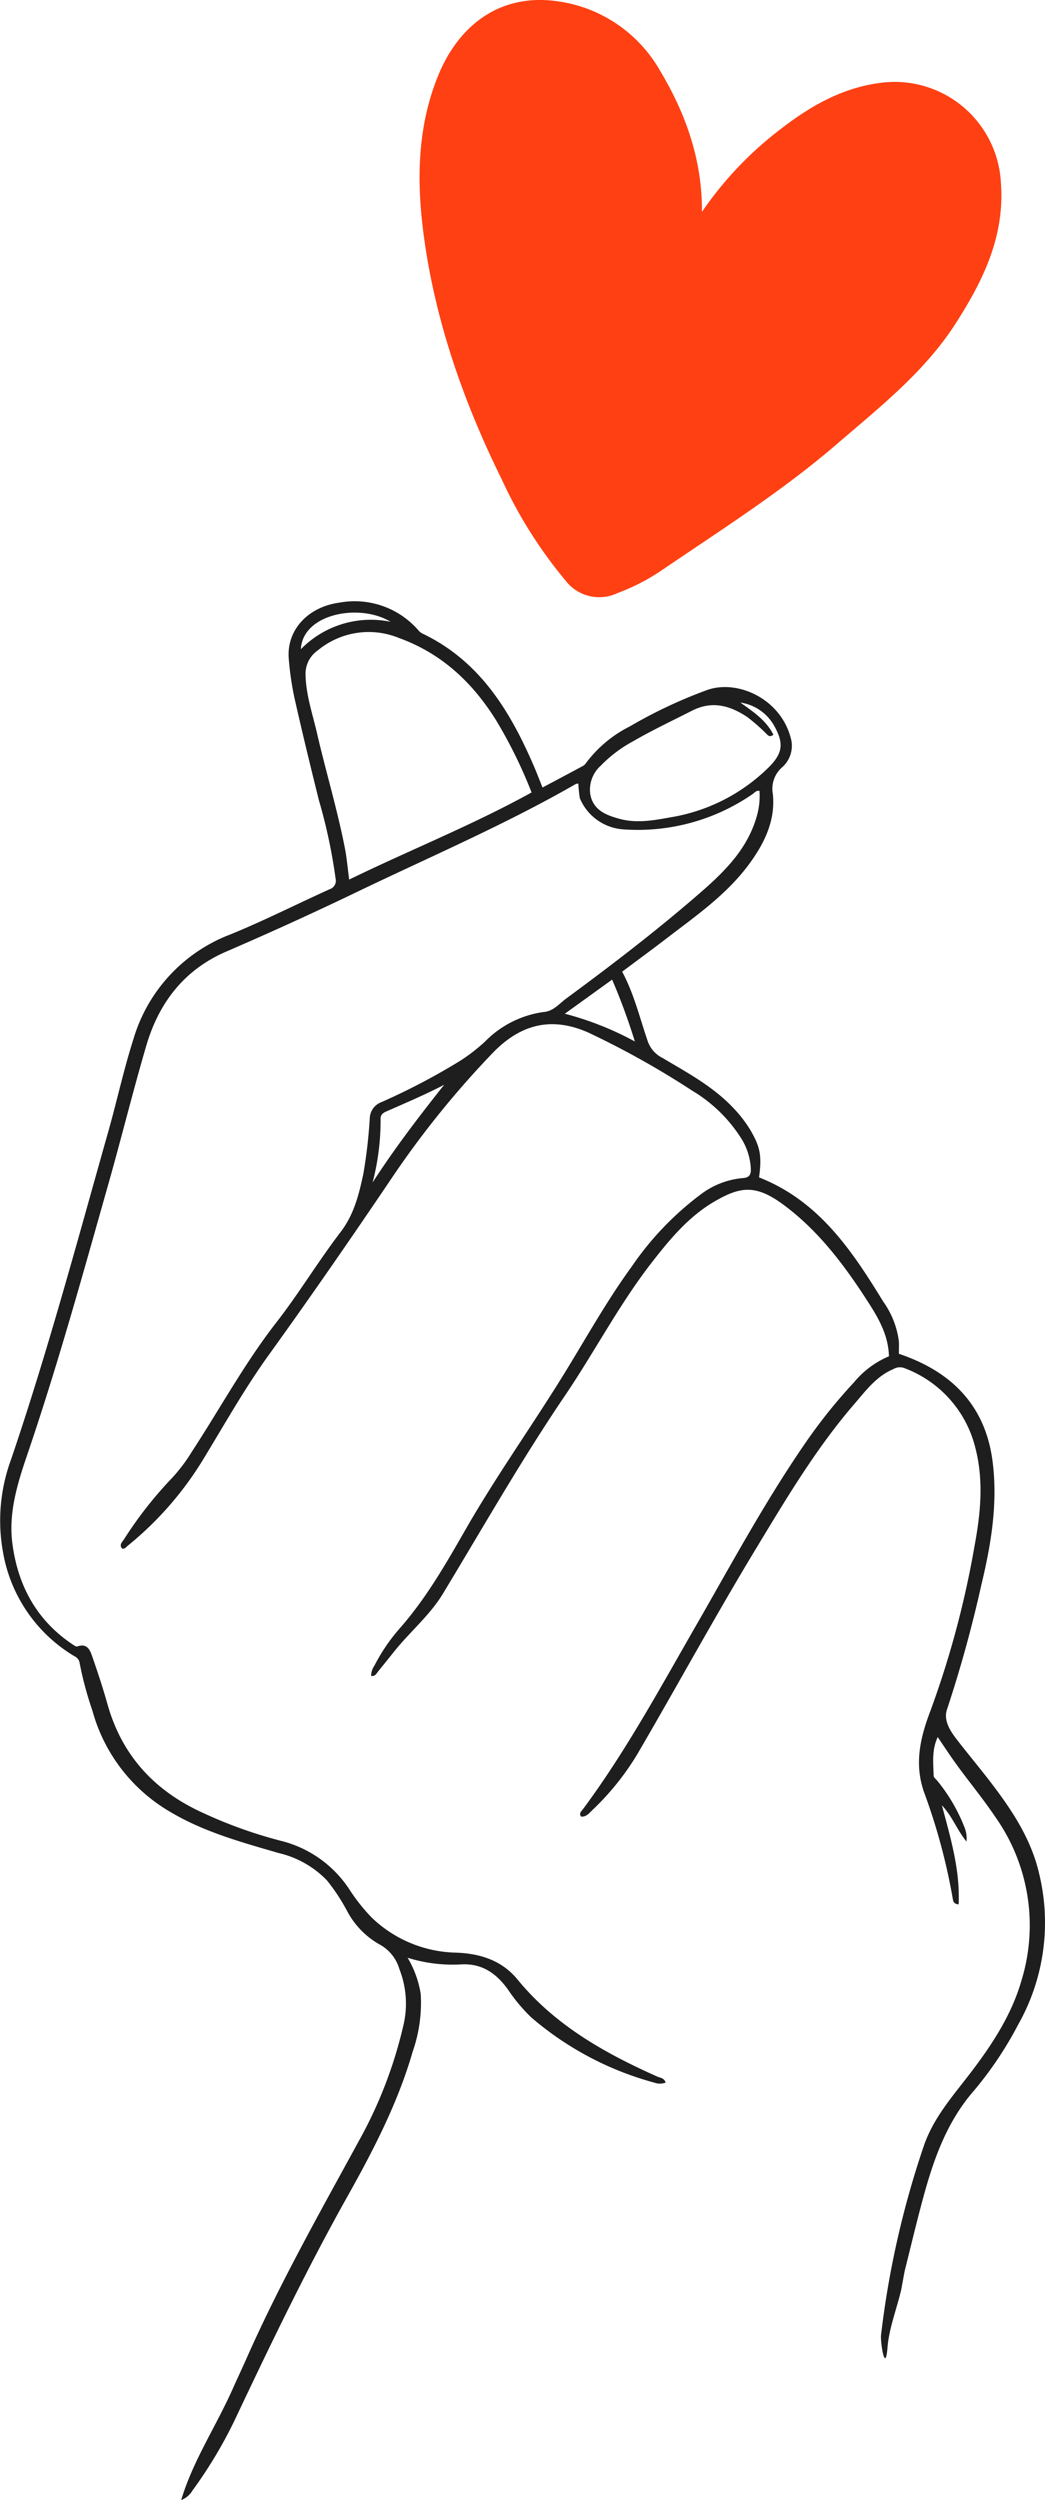 <svg id="hand-heart" xmlns="http://www.w3.org/2000/svg" xmlns:xlink="http://www.w3.org/1999/xlink" width="150.667" height="360.162" viewBox="0 0 150.667 360.162">
  <defs>
    <clipPath id="clip-path">
      <rect id="Rectangle_45583" data-name="Rectangle 45583" width="150.667" height="360.162" fill="none"/>
    </clipPath>
  </defs>
  <g id="Group_18900" data-name="Group 18900" clip-path="url(#clip-path)">
    <path id="Path_34493" data-name="Path 34493" d="M54.873,203.668c-.02-.622.352-.883.821-1.088,2.8-1.231,5.611-2.42,8.35-3.847-3.633,4.568-7.16,9.179-10.322,14.073a35.13,35.13,0,0,0,1.151-9.138M45.726,148.15c-.648-2.794-1.6-5.523-1.672-8.439a4.115,4.115,0,0,1,1.8-3.581,11.5,11.5,0,0,1,11.608-1.783c6.2,2.232,10.649,6.415,14.056,11.865a68.381,68.381,0,0,1,5.125,10.412c-8.542,4.714-17.507,8.269-26.3,12.551-.209-1.569-.33-3.062-.616-4.524-1.087-5.558-2.728-10.986-4.006-16.5m10.589-16.115a14.107,14.107,0,0,0-12.931,3.952c.254-5.128,8.476-6.667,12.931-3.952m30.232,20.807a19.1,19.1,0,0,1,4.737-3.591c2.76-1.6,5.65-2.96,8.493-4.407,2.912-1.481,5.5-.734,7.978.922a27.122,27.122,0,0,1,2.622,2.279c.287.252.5.732,1.141.268-1.048-2.1-2.938-3.327-4.765-4.641a6.7,6.7,0,0,1,4.852,3.31c1.438,2.557,1.285,3.973-.79,6.041a26.111,26.111,0,0,1-14.141,7.182c-2.412.437-4.87.886-7.3.23-1.934-.523-3.859-1.23-4.268-3.586a4.645,4.645,0,0,1,1.432-4.008M91.536,192.5a44.788,44.788,0,0,0-10.1-4l6.819-4.912a88.382,88.382,0,0,1,3.277,8.913m58.3,119.925c-1.148-5.05-3.975-9.278-7.09-13.327-1.564-2.033-3.212-4-4.782-6.031-.995-1.285-1.965-2.8-1.41-4.378a184.321,184.321,0,0,0,4.941-17.91c1.41-5.852,2.4-11.77,1.611-17.84-1.128-8.646-6.641-13.146-13.5-15.448,0-.6.034-1.219-.006-1.83a12.563,12.563,0,0,0-2.248-5.683c-4.512-7.354-9.258-14.5-17.907-17.9.408-3.065.187-4.331-1.192-6.717a17.881,17.881,0,0,0-2.483-3.248c-2.91-3.106-6.634-5.1-10.241-7.24a4.239,4.239,0,0,1-2.139-2.431c-1.148-3.326-1.955-6.779-3.682-10,2.2-1.646,4.343-3.212,6.443-4.825,4.184-3.208,8.541-6.232,11.739-10.512,2.279-3.049,3.945-6.388,3.543-10.256a4.1,4.1,0,0,1,1.275-3.795,4.135,4.135,0,0,0,1.4-3.893c-1.28-5.868-7.554-8.836-12.04-7.337a68.933,68.933,0,0,0-11.245,5.278,17.857,17.857,0,0,0-6.342,5.3,1.347,1.347,0,0,1-.443.409c-1.9,1.022-3.8,2.03-5.814,3.1-.45-1.117-.854-2.186-1.31-3.234-3.434-7.9-7.791-15.043-16.05-18.969a1.937,1.937,0,0,1-.564-.475,12.158,12.158,0,0,0-11.338-3.96c-4.564.609-7.691,3.968-7.321,8.134a42.624,42.624,0,0,0,.818,5.6c1.11,4.922,2.3,9.826,3.52,14.723a77.877,77.877,0,0,1,2.411,11.306,1.285,1.285,0,0,1-.859,1.528c-4.765,2.155-9.44,4.524-14.281,6.5a23.129,23.129,0,0,0-14.011,15.1c-1.4,4.385-2.369,8.881-3.62,13.3-4.464,15.783-8.715,31.636-14,47.191A25.51,25.51,0,0,0,.426,266.03a21.745,21.745,0,0,0,10.327,15.042,1.267,1.267,0,0,1,.721.926,50.479,50.479,0,0,0,1.846,6.893,24.3,24.3,0,0,0,11.316,14.647c4.833,2.861,10.214,4.325,15.548,5.878a14.129,14.129,0,0,1,6.935,3.916,27.918,27.918,0,0,1,2.987,4.548,11.9,11.9,0,0,0,4.551,4.665,5.908,5.908,0,0,1,2.928,3.591,13.564,13.564,0,0,1,.657,7.738,63.334,63.334,0,0,1-6.315,16.675c-5.786,10.6-11.751,21.117-16.611,32.186l-1.544,3.372c-2.491,5.733-5.931,10.739-7.646,16.516a3.162,3.162,0,0,0,1.611-1.354A64.979,64.979,0,0,0,33.795,391.2c5.162-10.914,10.394-21.792,16.31-32.334,3.759-6.7,7.276-13.491,9.414-20.9a21.265,21.265,0,0,0,1.141-8.256,14.744,14.744,0,0,0-1.888-5.21,21.783,21.783,0,0,0,7.544.966c3.126-.23,5.21,1.248,6.913,3.6a24.511,24.511,0,0,0,3.337,4,45.349,45.349,0,0,0,17.755,9.418,2.388,2.388,0,0,0,1.652,0c-.21-.679-.788-.68-1.212-.869C87.147,338.221,80,334.2,74.625,327.642c-2.24-2.734-5.325-3.747-8.828-3.879a18.082,18.082,0,0,1-12.253-5.1,26.843,26.843,0,0,1-3.222-4.09,16.586,16.586,0,0,0-9.817-6.919,65.789,65.789,0,0,1-11.569-4.178c-6.819-3.179-11.4-8.256-13.438-15.5-.642-2.29-1.389-4.554-2.171-6.8-.33-.949-.712-2.046-2.191-1.522-.142.051-.391-.111-.558-.222-5.306-3.5-8.024-8.591-8.8-14.671-.558-4.363.734-8.571,2.128-12.659,4.4-12.9,8.025-26.027,11.737-39.131,1.867-6.591,3.51-13.245,5.433-19.818,1.806-6.175,5.425-10.967,11.561-13.613q9.37-4.042,18.567-8.457c10.655-5.135,21.558-9.78,31.825-15.683a.989.989,0,0,1,.357-.044,19.857,19.857,0,0,0,.213,2.1,7.333,7.333,0,0,0,6.309,4.49,29.157,29.157,0,0,0,18.61-5.094c.289-.2.518-.551.983-.453a10.479,10.479,0,0,1-.426,3.774c-1.307,4.489-4.423,7.672-7.819,10.639-6.28,5.485-12.9,10.555-19.622,15.5-.977.719-1.817,1.786-3.133,1.926a14.6,14.6,0,0,0-8.553,4.257,25.756,25.756,0,0,1-3.531,2.743,94.517,94.517,0,0,1-11.455,6.012,2.557,2.557,0,0,0-1.646,2.241,72.205,72.205,0,0,1-.93,8.078c-.636,2.979-1.354,5.869-3.278,8.381-3.244,4.235-5.991,8.82-9.272,13.033-4.584,5.886-8.129,12.435-12.2,18.649a23.4,23.4,0,0,1-3.179,4.116,57.261,57.261,0,0,0-6.605,8.513c-.239.34-.705.767-.256,1.279.393.117.552-.179.766-.35A48.39,48.39,0,0,0,29.54,252.3c2.98-4.9,5.8-9.9,9.159-14.565,6.02-8.353,11.875-16.816,17.637-25.344a134.23,134.23,0,0,1,14.723-18.261c3.9-4.027,8.351-5.325,13.8-2.9a124.366,124.366,0,0,1,14.89,8.323,21.278,21.278,0,0,1,7.025,6.758,9.032,9.032,0,0,1,1.454,4.161c.052.732.155,1.616-1.074,1.7a11.75,11.75,0,0,0-6,2.262,43.919,43.919,0,0,0-10.111,10.544c-3.826,5.255-6.929,10.961-10.368,16.458-4.465,7.139-9.338,14.028-13.534,21.337-2.854,4.976-5.705,9.965-9.546,14.317a26.313,26.313,0,0,0-3.608,5.319,2.566,2.566,0,0,0-.477,1.493c.579.083.752-.329.995-.63q1.208-1.5,2.411-2.995c2.255-2.8,5.069-5.127,6.959-8.25,5.772-9.536,11.283-19.225,17.553-28.468,4.29-6.324,7.82-13.14,12.529-19.2,2.6-3.342,5.313-6.626,9.041-8.8,3.857-2.253,6.08-2.467,10.188.628,5.046,3.8,8.738,8.8,12.1,14.041,1.471,2.3,2.8,4.67,2.88,7.623a13.123,13.123,0,0,0-5.034,3.747,76.308,76.308,0,0,0-6.779,8.4c-5.943,8.56-10.867,17.726-16.05,26.731C95.14,285.7,90.217,294.8,84.013,303.145c-.181.244-.594.545-.228,1.018.738.072,1.174-.5,1.615-.93a38.185,38.185,0,0,0,6.511-8.1c5.763-9.863,11.223-19.895,17.145-29.667,4.344-7.172,8.627-14.377,14.14-20.764,1.642-1.9,3.155-3.978,5.608-5.006a1.836,1.836,0,0,1,1.544-.159,16.468,16.468,0,0,1,10.294,11.573c1.208,4.713.732,9.435-.139,14.084a135.753,135.753,0,0,1-6.321,23.637c-1.5,3.929-2.422,7.76-.907,11.947a87.147,87.147,0,0,1,4.106,15.288c.048.285.111.671.832.748.23-4.871-1.119-9.45-2.411-14.272,1.526,1.611,2.153,3.512,3.547,5.217a4.351,4.351,0,0,0-.223-1.879,24.882,24.882,0,0,0-3.945-6.827c-.2-.255-.558-.51-.566-.774-.057-1.851-.285-3.733.586-5.571.629.932,1.2,1.786,1.775,2.631,2.081,3.035,4.482,5.836,6.539,8.893a27.034,27.034,0,0,1,3.79,23.441c-1.441,5.083-4.355,9.482-7.568,13.658-2.442,3.172-5.076,6.175-6.464,10.047a132.124,132.124,0,0,0-6.242,27.441c-.134.991.609,5.788.93,1.807.222-2.752,1.322-5.528,1.977-8.3l.482-2.636c.887-3.539,1.727-7.091,2.685-10.612,1.514-5.584,3.423-10.991,7.354-15.473a52.751,52.751,0,0,0,6.331-9.458,29.854,29.854,0,0,0,3.044-21.718" transform="translate(0 -42.461)" fill="#1f1e1e"/>
    <path id="Path_34494" data-name="Path 34494" d="M130.842,30.524A51.478,51.478,0,0,1,142.6,18.281c4.139-3.155,8.663-5.676,14-6.346A15.333,15.333,0,0,1,173.943,26.32c.583,7.748-2.579,14.146-6.555,20.326-4.461,6.934-10.873,11.97-17.019,17.263-8,6.895-16.919,12.521-25.62,18.444a30.055,30.055,0,0,1-6.092,3.091,6.122,6.122,0,0,1-7.474-1.792A65.127,65.127,0,0,1,102,69.115c-5.446-11.028-9.524-22.552-11.214-34.779C89.695,26.454,89.711,18.572,92.761,11c3.065-7.6,9.113-11.8,16.773-10.877A20.168,20.168,0,0,1,124.8,10.181c3.706,6.175,6.087,12.861,6.041,20.343" transform="translate(-29.634 0)" fill="#ff4013"/>
  </g>
</svg>
